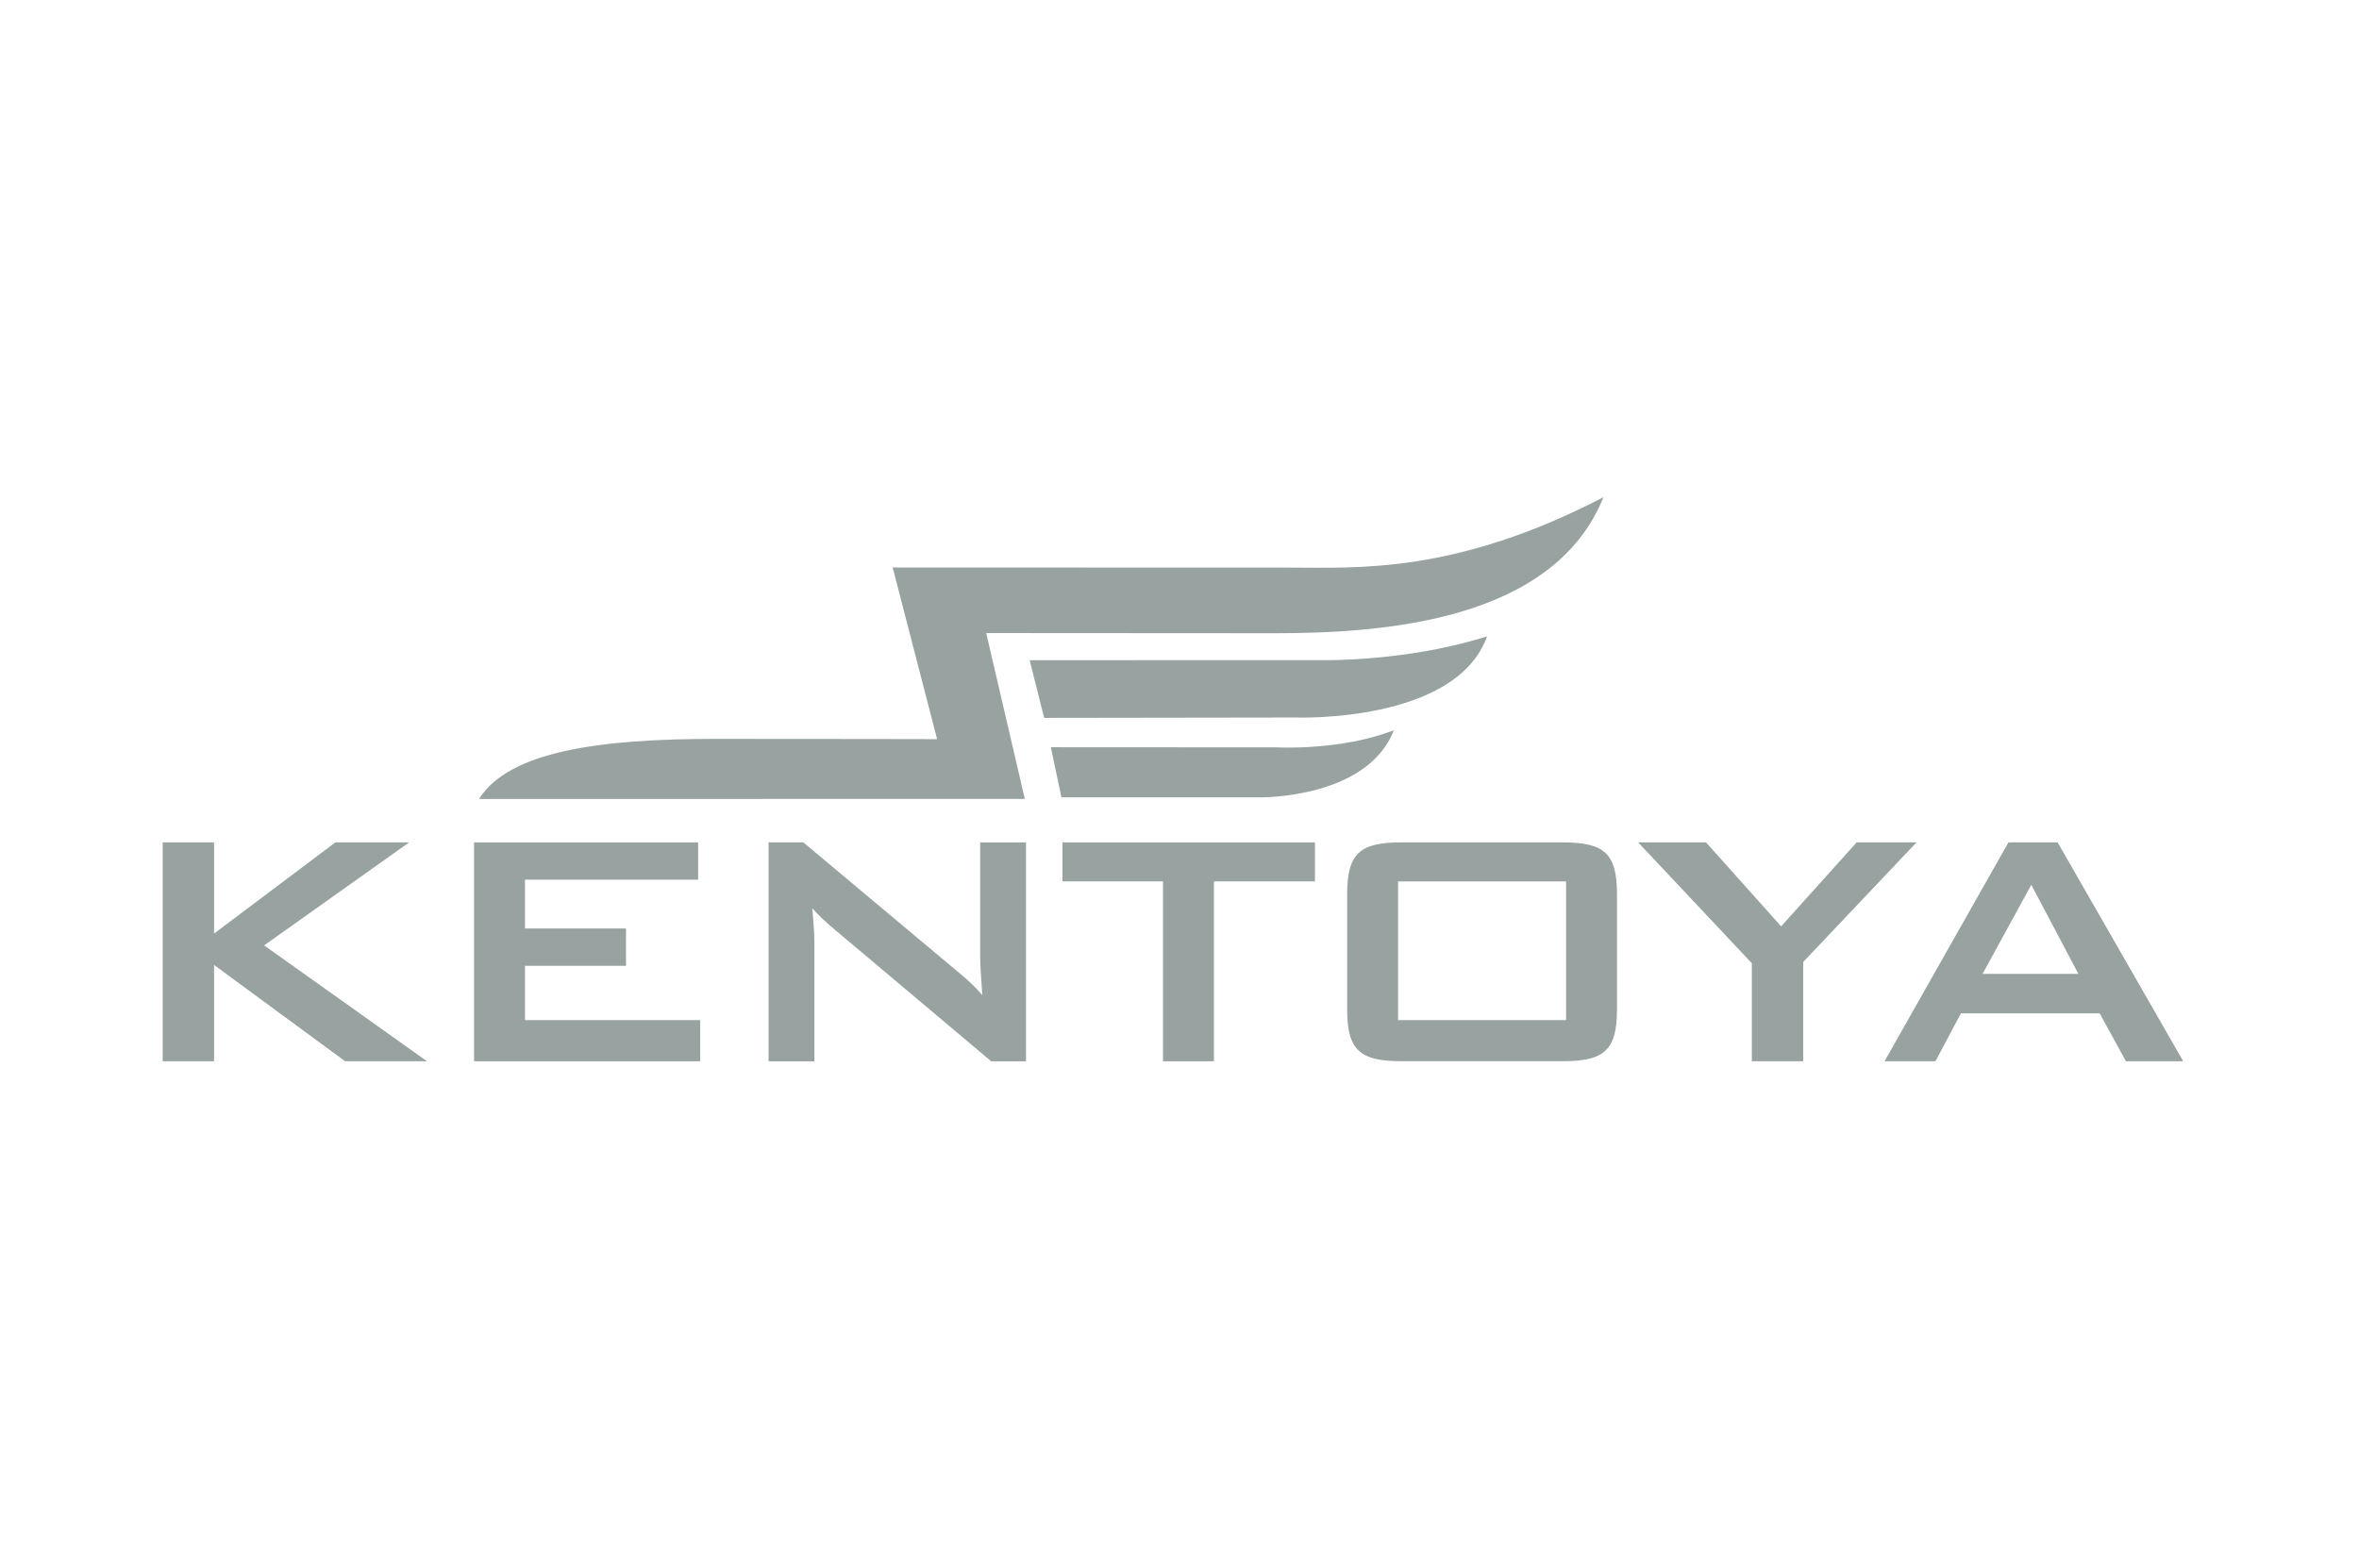 <?xml version="1.0" encoding="utf-8"?>
<!-- Generator: Adobe Illustrator 26.2.1, SVG Export Plug-In . SVG Version: 6.00 Build 0)  -->
<svg version="1.1" id="Vrstva_1" xmlns="http://www.w3.org/2000/svg" xmlns:xlink="http://www.w3.org/1999/xlink" x="0px" y="0px"
	 viewBox="0 0 388.15 257.97" style="enable-background:new 0 0 388.15 257.97;" xml:space="preserve">
<style type="text/css">
	.st0{fill:#98A2A1;}
</style>
<g>
	<polygon class="st0" points="26.77,138.63 35.22,138.63 35.22,153.64 55.18,138.63 67.32,138.63 43.46,155.58 70.26,174.65 
		56.79,174.65 35.22,158.8 35.22,174.65 26.77,174.65 	"/>
	<polygon class="st0" points="78,138.63 114.87,138.63 114.87,144.77 86.38,144.77 86.38,152.8 103,152.8 103,158.94 86.38,158.94 
		86.38,167.88 115.21,167.88 115.21,174.65 78,174.65 	"/>
	<g>
		<path class="st0" d="M126.45,138.63h5.73l25.34,21.22c1.46,1.19,2.86,2.45,4.11,3.91c-0.21-3-0.35-5.09-0.35-6.21v-18.91h7.54
			v36.02h-5.72l-26.45-22.27c-1.05-0.91-2.02-1.82-3-2.93c0.27,2.79,0.35,4.67,0.35,5.72v19.48h-7.54V138.63z"/>
		<polygon class="st0" points="199.74,174.65 191.36,174.65 191.36,145.05 174.82,145.05 174.82,138.63 216.36,138.63 
			216.36,145.05 199.74,145.05 		"/>
		<path class="st0" d="M230.6,138.63h26.53c6.77,0,8.93,1.74,8.93,8.51v18.98c0,6.77-2.16,8.52-8.93,8.52H230.6
			c-6.77,0-8.94-1.75-8.94-8.52v-18.98C221.66,140.37,223.83,138.63,230.6,138.63 M257.68,145.05h-27.64v22.83h27.64V145.05z"/>
		<polygon class="st0" points="288.25,158.52 269.54,138.63 280.71,138.63 293.07,152.45 305.49,138.63 315.34,138.63 296.7,158.31 
			296.7,174.65 288.25,174.65 		"/>
		<path class="st0" d="M330.47,138.63h8.09l20.67,36.02h-9.43l-4.32-7.89h-22.83l-4.19,7.89h-8.38L330.47,138.63z M341.98,160.27
			l-7.75-14.66l-8.02,14.66H341.98z"/>
		<path class="st0" d="M171.81,118.14l41.41-0.06c0,0,26.35,0.97,31.46-13.36c-13.15,4.19-26.97,3.92-26.97,3.92l-48.29,0.01
			L171.81,118.14z"/>
		<path class="st0" d="M174.65,131.22h32.63c0,0,17.69,0.27,22.06-11.05c-8.77,3.42-19.28,2.82-19.28,2.82l-37.16-0.02
			L174.65,131.22z"/>
		<path class="st0" d="M168.62,131.47l-6.35-27.29c0,0,34.69,0.03,47.41,0.03c17.99,0,45.96-1.99,54.15-22.39
			c-24.4,12.7-40.62,11.59-51.57,11.59c-10.95,0-65.38-0.02-65.38-0.02l7.31,28.25c0,0-16.52-0.04-36.61-0.04
			c-19,0-33.84,2.05-38.76,9.89L168.62,131.47z"/>
	</g>
</g>
</svg>
